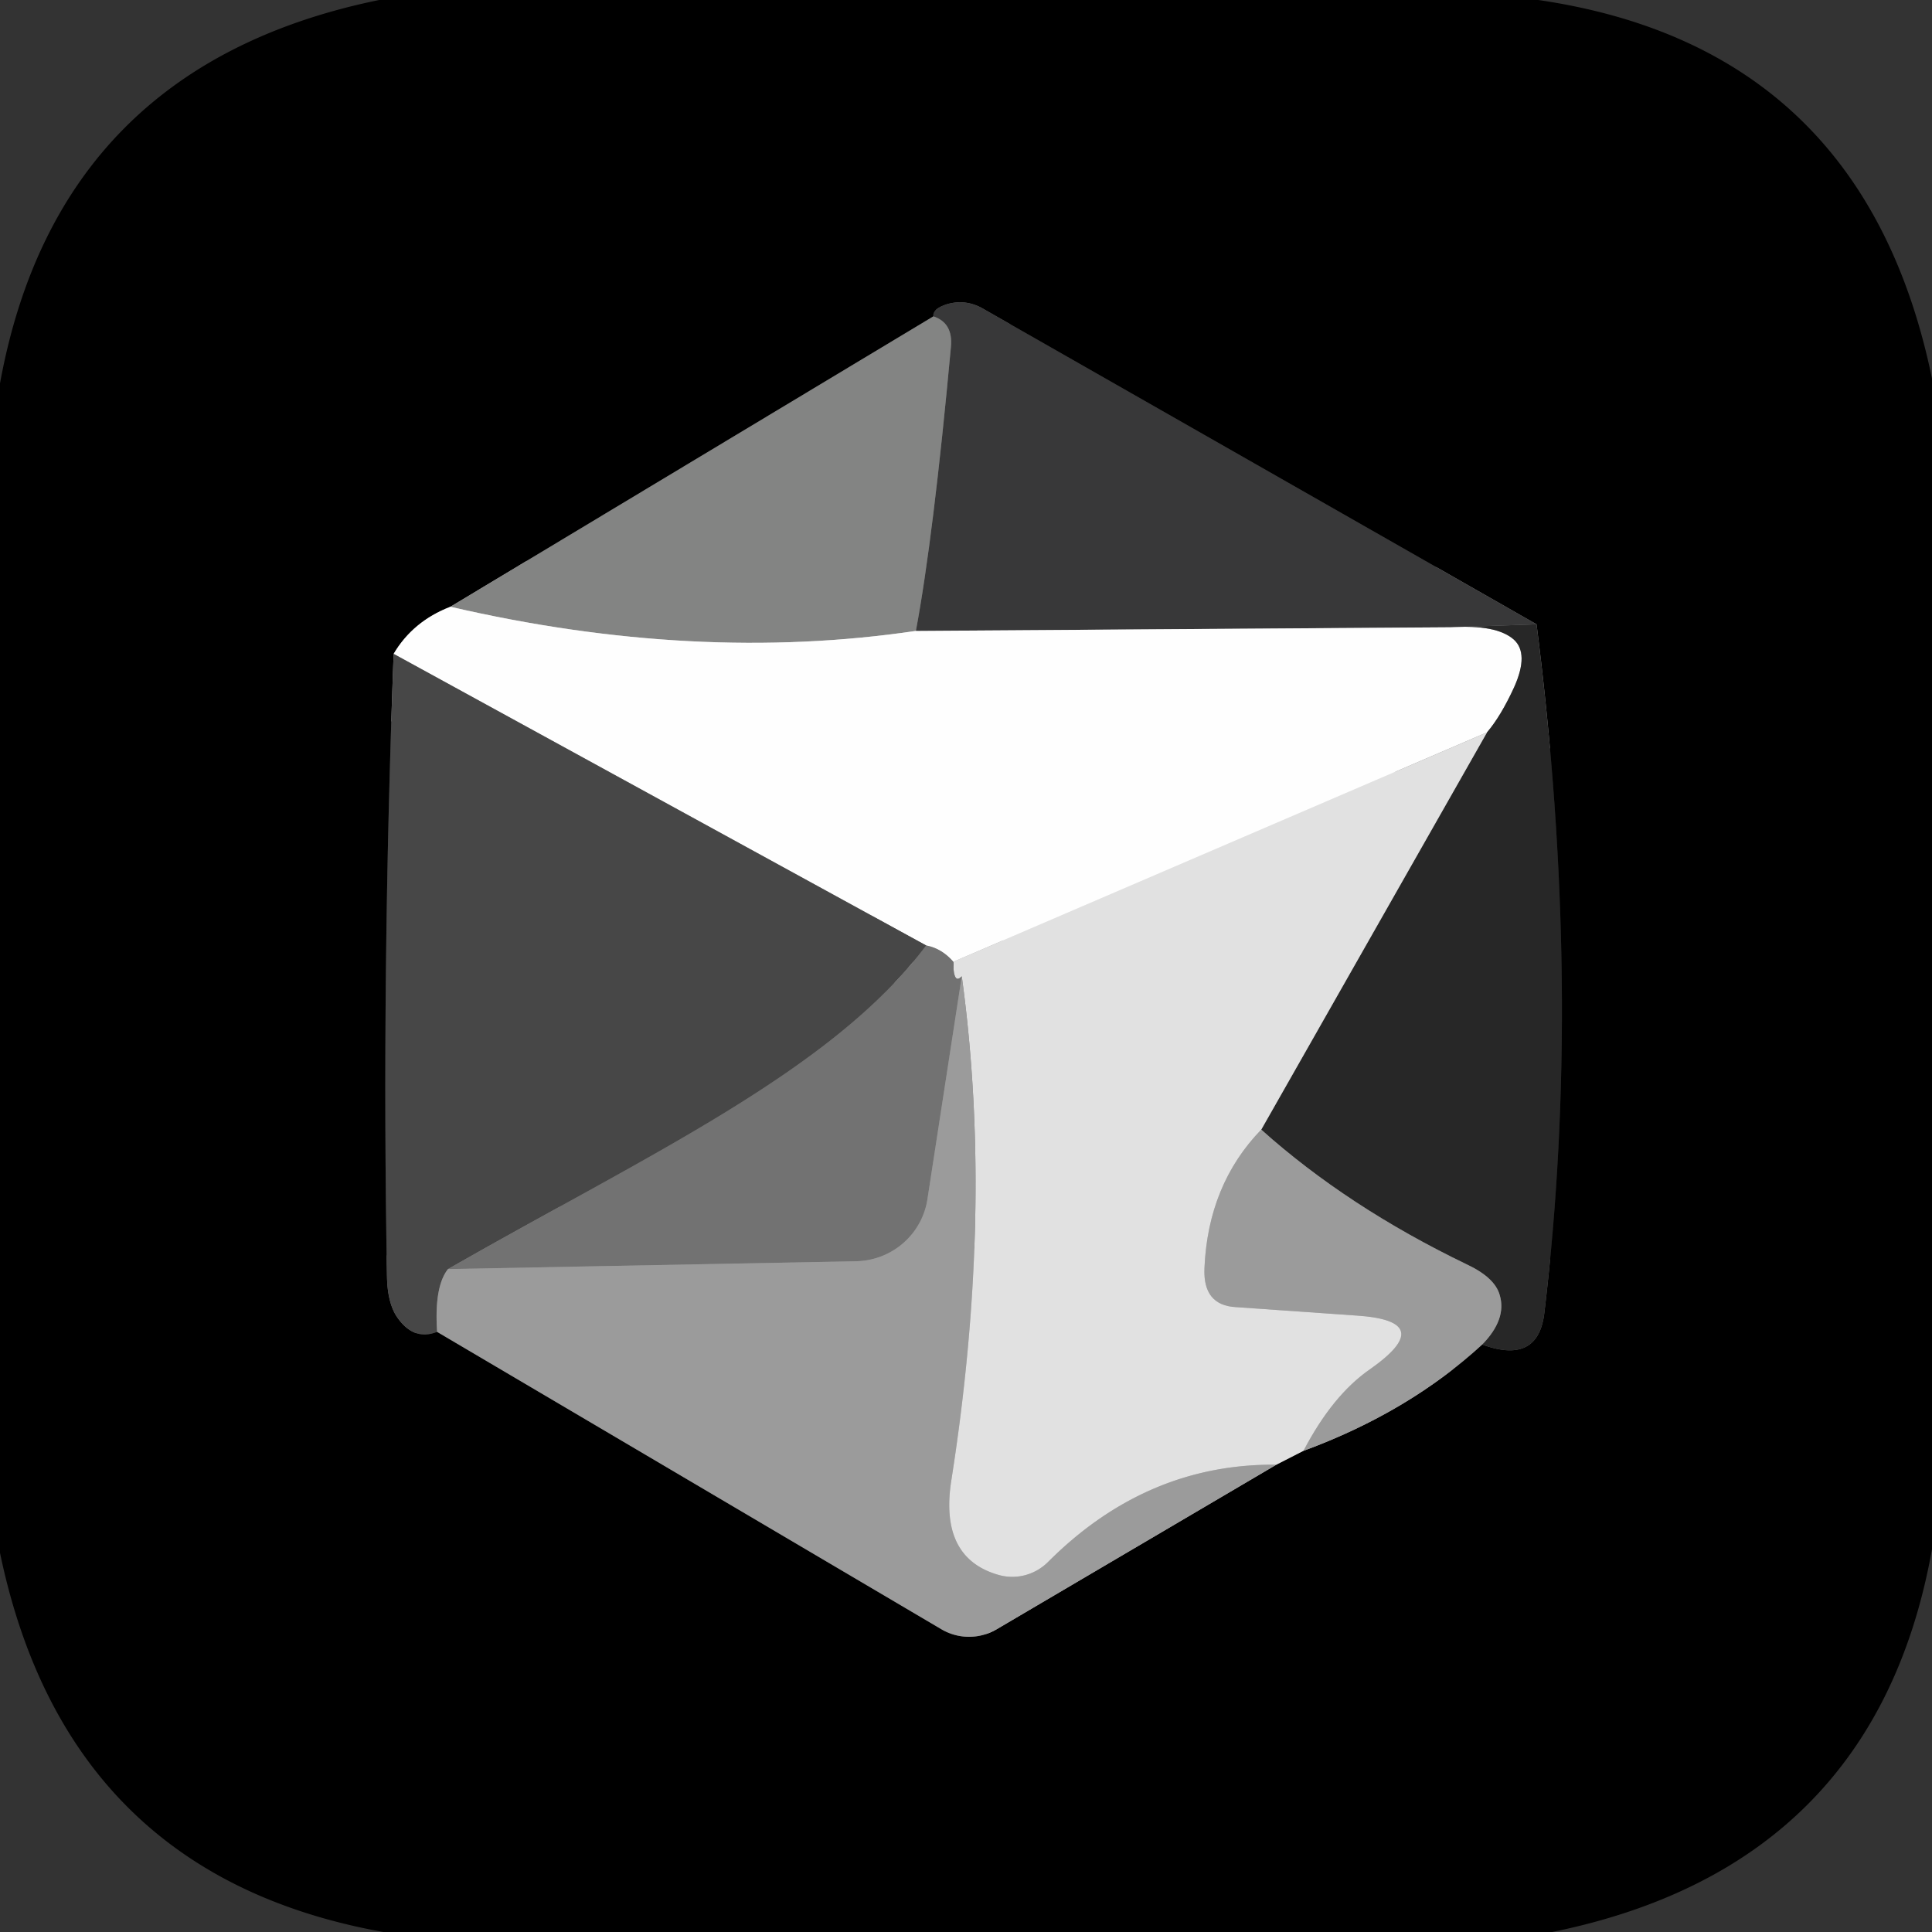 <?xml version="1.0" encoding="UTF-8" standalone="no"?>
<!DOCTYPE svg PUBLIC "-//W3C//DTD SVG 1.1//EN" "http://www.w3.org/Graphics/SVG/1.1/DTD/svg11.dtd">
<svg xmlns="http://www.w3.org/2000/svg" version="1.1" viewBox="0.00 0.00 32.00 32.00">
<rect x="0.00" y="0.00" width="32.00" height="32.00" fill="#333333" stroke="none"/>
<g stroke-width="2.00" fill="none" stroke-linecap="butt">
<path stroke="#424242" vector-effect="non-scaling-stroke" d="
  M 15.46 5.24
  L 7.46 10.05"
/>
<path stroke="#7f7f7f" vector-effect="non-scaling-stroke" d="
  M 7.46 10.05
  Q 6.84 10.29 6.52 10.83"
/>
<path stroke="#242424" vector-effect="non-scaling-stroke" d="
  M 6.52 10.83
  Q 6.32 16.14 6.41 21.16
  Q 6.42 21.56 6.56 21.79
  Q 6.84 22.22 7.24 22.06"
/>
<path stroke="#4e4e4e" vector-effect="non-scaling-stroke" d="
  M 7.24 22.06
  L 15.60 26.99
  A 0.90 0.90 0.0 0 0 16.50 26.99
  L 21.14 24.26"
/>
<path stroke="#717171" vector-effect="non-scaling-stroke" d="
  M 21.14 24.26
  L 21.59 24.03"
/>
<path stroke="#4e4e4e" vector-effect="non-scaling-stroke" d="
  M 21.59 24.03
  Q 23.33 23.39 24.55 22.27"
/>
<path stroke="#141414" vector-effect="non-scaling-stroke" d="
  M 24.55 22.27
  Q 25.48 22.61 25.58 21.74
  Q 26.22 16.38 25.45 10.34"
/>
<path stroke="#1c1c1d" vector-effect="non-scaling-stroke" d="
  M 25.45 10.34
  L 16.26 5.10
  Q 15.98 4.95 15.68 5.04
  Q 15.44 5.12 15.46 5.24"
/>
<path stroke="#303030" vector-effect="non-scaling-stroke" d="
  M 25.45 10.34
  L 24.03 10.39"
/>
<path stroke="#9b9b9c" vector-effect="non-scaling-stroke" d="
  M 24.03 10.39
  L 15.17 10.45"
/>
<path stroke="#5e5e5e" vector-effect="non-scaling-stroke" d="
  M 15.17 10.45
  Q 15.46 8.90 15.75 5.75
  Q 15.79 5.35 15.46 5.24"
/>
<path stroke="#c1c1c1" vector-effect="non-scaling-stroke" d="
  M 15.17 10.45
  Q 11.52 10.99 7.46 10.05"
/>
<path stroke="#939393" vector-effect="non-scaling-stroke" d="
  M 24.03 10.39
  Q 24.78 10.34 25.07 10.59
  Q 25.33 10.82 25.08 11.38
  Q 24.86 11.86 24.63 12.13"
/>
<path stroke="#f0f0f0" vector-effect="non-scaling-stroke" d="
  M 24.63 12.13
  L 15.79 15.93"
/>
<path stroke="#b8b8b8" vector-effect="non-scaling-stroke" d="
  M 15.79 15.93
  Q 15.60 15.71 15.34 15.66"
/>
<path stroke="#a3a3a3" vector-effect="non-scaling-stroke" d="
  M 15.34 15.66
  L 6.52 10.83"
/>
<path stroke="#616161" vector-effect="non-scaling-stroke" d="
  M 24.55 22.27
  Q 24.96 21.85 24.84 21.45
  Q 24.76 21.16 24.29 20.94
  Q 22.32 19.99 20.89 18.71"
/>
<path stroke="#848484" vector-effect="non-scaling-stroke" d="
  M 20.89 18.71
  L 24.63 12.13"
/>
<path stroke="#5d5d5d" vector-effect="non-scaling-stroke" d="
  M 15.34 15.66
  C 13.78 17.74 10.72 19.13 7.42 21.02"
/>
<path stroke="#717171" vector-effect="non-scaling-stroke" d="
  M 7.42 21.02
  Q 7.19 21.31 7.24 22.06"
/>
<path stroke="#bebebe" vector-effect="non-scaling-stroke" d="
  M 20.89 18.71
  Q 20.01 19.62 19.95 21.00
  Q 19.92 21.62 20.47 21.65
  L 22.47 21.79
  Q 23.83 21.88 22.69 22.68
  Q 22.07 23.11 21.59 24.03"
/>
<path stroke="#bebebe" vector-effect="non-scaling-stroke" d="
  M 21.14 24.26
  Q 18.99 24.24 17.36 25.87
  A 0.84 0.83 -58.6 0 1 16.52 26.08
  Q 15.55 25.79 15.76 24.50
  Q 16.46 20.03 15.93 16.17"
/>
<path stroke="#aaaaaa" vector-effect="non-scaling-stroke" d="
  M 15.93 16.17
  Q 15.79 16.32 15.79 15.93"
/>
<path stroke="#878787" vector-effect="non-scaling-stroke" d="
  M 15.93 16.17
  L 15.36 19.87
  A 1.22 1.21 3.9 0 1 14.18 20.89
  L 7.42 21.02"
/>
</g>
<path fill="#000000" d="
  M 25.48 0.00
  Q 30.87 0.79 32.00 6.27
  L 32.00 25.66
  Q 31.06 30.91 25.71 32.00
  L 6.35 32.00
  Q 1.11 31.06 0.00 25.72
  L 0.00 6.35
  Q 0.96 1.09 6.28 0.00
  L 25.48 0.00
  Z
  M 15.46 5.24
  L 7.46 10.05
  Q 6.84 10.29 6.52 10.83
  Q 6.32 16.14 6.41 21.16
  Q 6.42 21.56 6.56 21.79
  Q 6.84 22.22 7.24 22.06
  L 15.60 26.99
  A 0.90 0.90 0.0 0 0 16.50 26.99
  L 21.14 24.26
  L 21.59 24.03
  Q 23.33 23.39 24.55 22.27
  Q 25.48 22.61 25.58 21.74
  Q 26.22 16.38 25.45 10.34
  L 16.26 5.10
  Q 15.98 4.95 15.68 5.04
  Q 15.44 5.12 15.46 5.24
  Z"
/>
<path fill="#383839" d="
  M 25.45 10.34
  L 24.03 10.39
  L 15.17 10.45
  Q 15.46 8.90 15.75 5.75
  Q 15.79 5.35 15.46 5.24
  Q 15.44 5.12 15.68 5.04
  Q 15.98 4.95 16.26 5.10
  L 25.45 10.34
  Z"
/>
<path fill="#838483" d="
  M 15.46 5.24
  Q 15.79 5.35 15.75 5.75
  Q 15.46 8.90 15.17 10.45
  Q 11.52 10.99 7.46 10.05
  L 15.46 5.24
  Z"
/>
<path fill="#fefefe" d="
  M 7.46 10.05
  Q 11.52 10.99 15.17 10.45
  L 24.03 10.39
  Q 24.78 10.34 25.07 10.59
  Q 25.33 10.82 25.08 11.38
  Q 24.86 11.86 24.63 12.13
  L 15.79 15.93
  Q 15.60 15.71 15.34 15.66
  L 6.52 10.83
  Q 6.84 10.29 7.46 10.05
  Z"
/>
<path fill="#272727" d="
  M 25.45 10.34
  Q 26.22 16.38 25.58 21.74
  Q 25.48 22.61 24.55 22.27
  Q 24.96 21.85 24.84 21.45
  Q 24.76 21.16 24.29 20.94
  Q 22.32 19.99 20.89 18.71
  L 24.63 12.13
  Q 24.86 11.86 25.08 11.38
  Q 25.33 10.82 25.07 10.59
  Q 24.78 10.34 24.03 10.39
  L 25.45 10.34
  Z"
/>
<path fill="#474747" d="
  M 15.34 15.66
  C 13.78 17.74 10.72 19.13 7.42 21.02
  Q 7.19 21.31 7.24 22.06
  Q 6.84 22.22 6.56 21.79
  Q 6.42 21.56 6.41 21.16
  Q 6.32 16.14 6.52 10.83
  L 15.34 15.66
  Z"
/>
<path fill="#e1e1e1" d="
  M 24.63 12.13
  L 20.89 18.71
  Q 20.01 19.62 19.95 21.00
  Q 19.92 21.62 20.47 21.65
  L 22.47 21.79
  Q 23.83 21.88 22.69 22.68
  Q 22.07 23.11 21.59 24.03
  L 21.14 24.26
  Q 18.99 24.24 17.36 25.87
  A 0.84 0.83 -58.6 0 1 16.52 26.08
  Q 15.55 25.79 15.76 24.50
  Q 16.46 20.03 15.93 16.17
  Q 15.79 16.32 15.79 15.93
  L 24.63 12.13
  Z"
/>
<path fill="#727272" d="
  M 15.79 15.93
  Q 15.79 16.32 15.93 16.17
  L 15.36 19.87
  A 1.22 1.21 3.9 0 1 14.18 20.89
  L 7.42 21.02
  C 10.72 19.13 13.78 17.74 15.34 15.66
  Q 15.60 15.71 15.79 15.93
  Z"
/>
<path fill="#9b9b9b" d="
  M 21.14 24.26
  L 16.50 26.99
  A 0.90 0.90 0.0 0 1 15.60 26.99
  L 7.24 22.06
  Q 7.19 21.31 7.42 21.02
  L 14.18 20.89
  A 1.22 1.21 3.9 0 0 15.36 19.87
  L 15.93 16.17
  Q 16.46 20.03 15.76 24.50
  Q 15.55 25.79 16.52 26.08
  A 0.84 0.83 -58.6 0 0 17.36 25.87
  Q 18.99 24.24 21.14 24.26
  Z"
/>
<path fill="#9b9b9b" d="
  M 20.89 18.71
  Q 22.32 19.99 24.29 20.94
  Q 24.76 21.16 24.84 21.45
  Q 24.96 21.85 24.55 22.27
  Q 23.33 23.39 21.59 24.03
  Q 22.07 23.11 22.69 22.68
  Q 23.83 21.88 22.47 21.79
  L 20.47 21.65
  Q 19.92 21.62 19.95 21.00
  Q 20.01 19.62 20.89 18.71
  Z"
/>
</svg>
